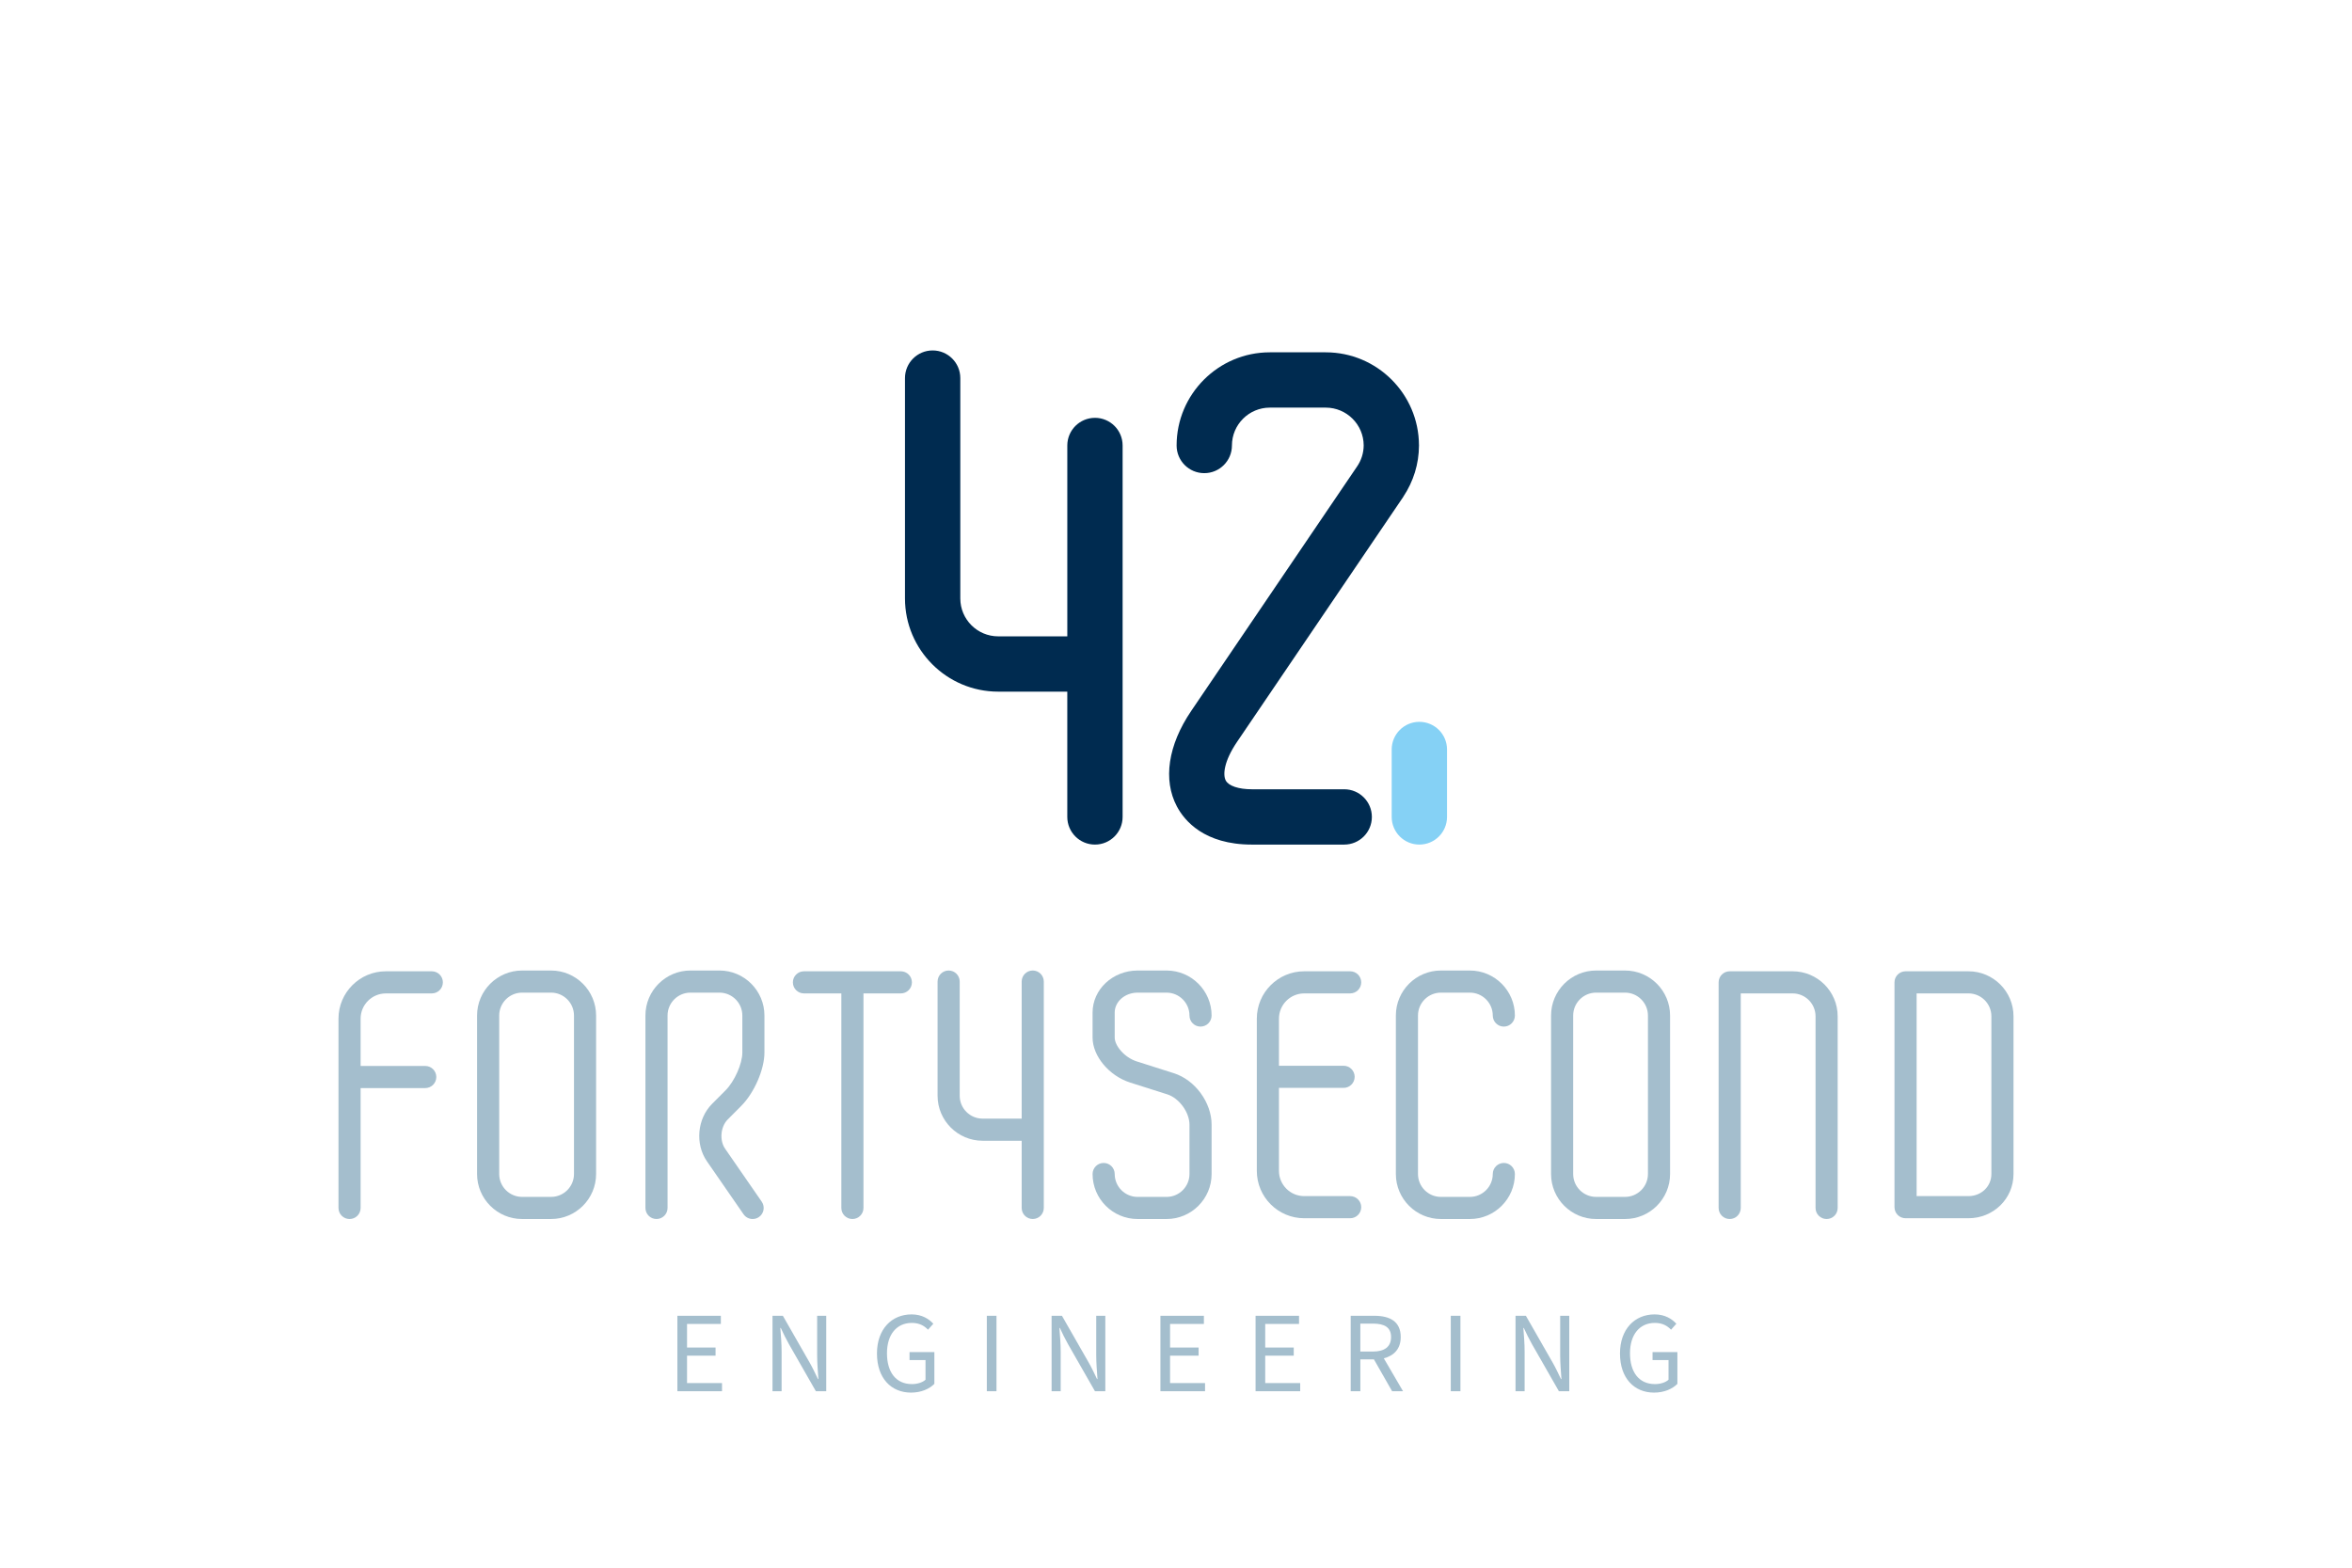 <?xml version="1.0" encoding="UTF-8"?> <svg xmlns="http://www.w3.org/2000/svg" id="Ebene_1" data-name="Ebene 1" viewBox="0 0 1920 1280"><defs><style> .cls-1 { fill: #85d1f5; } .cls-2 { fill: #a4becd; } .cls-3 { fill: #002b50; } .cls-4 { fill: #fff; } </style></defs><g><rect class="cls-4" x="0" y="0" width="1920" height="1280"></rect><g><g><path class="cls-2" d="M314.98,811.11h37.52c4.99,0,9.03-4.04,9.03-9.03s-4.04-9.03-9.03-9.03h-37.52c-21.32,0-38.66,17.34-38.66,38.66v154.58c0,4.99,4.04,9.03,9.03,9.03s9.03-4.04,9.03-9.03v-97.89h52.76c4.99,0,9.03-4.04,9.03-9.03s-4.04-9.03-9.03-9.03h-52.76v-38.63c0-11.35,9.23-20.59,20.59-20.59Z"></path><path class="cls-2" d="M449.85,995.32h-23.65c-20.27,0-36.76-16.49-36.76-36.76v-129.38c0-20.28,16.49-36.76,36.76-36.76h23.65c20.27,0,36.76,16.49,36.76,36.76v129.38c0,20.28-16.49,36.76-36.76,36.76ZM426.21,810.47c-10.31,0-18.7,8.39-18.7,18.7v129.38c0,10.31,8.39,18.7,18.7,18.7h23.65c10.31,0,18.7-8.39,18.7-18.7v-129.38c0-10.31-8.39-18.7-18.7-18.7h-23.65Z"></path><path class="cls-2" d="M843.05,792.41c-4.98,0-9.03,4.04-9.03,9.03v111.91h-31.89c-10.31,0-18.7-8.39-18.7-18.7v-93.21c0-4.99-4.04-9.03-9.03-9.03s-9.03,4.04-9.03,9.03v93.21c0,20.27,16.49,36.76,36.76,36.76h31.89v54.87c0,4.99,4.05,9.03,9.03,9.03s9.03-4.04,9.03-9.03v-184.85c0-4.99-4.04-9.03-9.03-9.03Z"></path><path class="cls-2" d="M735.39,793.05h-79.11c-4.98,0-9.03,4.04-9.03,9.03s4.05,9.03,9.03,9.03h30.53v175.18c0,4.99,4.05,9.03,9.03,9.03s9.03-4.04,9.03-9.03v-175.18h30.52c4.99,0,9.03-4.04,9.03-9.03s-4.04-9.03-9.03-9.03Z"></path><path class="cls-2" d="M1102.18,976.61h-37.54c-11.35,0-20.59-9.24-20.59-20.6v-67.77h52.77c4.99,0,9.03-4.05,9.03-9.03s-4.04-9.03-9.03-9.03h-52.77v-38.47c0-11.36,9.24-20.6,20.59-20.6h37.54c4.99,0,9.03-4.04,9.03-9.03s-4.04-9.03-9.03-9.03h-37.54c-21.32,0-38.66,17.34-38.66,38.66v124.31c0,21.32,17.34,38.66,38.66,38.66h37.54c4.99,0,9.03-4.04,9.03-9.03s-4.04-9.03-9.03-9.03Z"></path><path class="cls-2" d="M1199.89,995.32h-23.65c-20.27,0-36.76-16.49-36.76-36.75v-129.4c0-20.27,16.49-36.75,36.76-36.75h23.65c20.27,0,36.76,16.49,36.76,36.75,0,4.98-4.04,9.03-9.03,9.03s-9.03-4.05-9.03-9.03c0-10.31-8.39-18.69-18.7-18.69h-23.65c-10.31,0-18.7,8.38-18.7,18.69v129.4c0,10.31,8.39,18.69,18.7,18.69h23.65c10.31,0,18.7-8.38,18.7-18.69,0-4.98,4.05-9.03,9.03-9.03s9.03,4.05,9.03,9.03c0,20.27-16.49,36.75-36.76,36.75Z"></path><path class="cls-2" d="M1326.57,995.32h-23.64c-20.27,0-36.76-16.49-36.76-36.76v-129.38c0-20.28,16.49-36.76,36.76-36.76h23.64c20.27,0,36.76,16.49,36.76,36.76v129.38c0,20.28-16.49,36.76-36.76,36.76ZM1302.92,810.47c-10.31,0-18.7,8.39-18.7,18.7v129.38c0,10.31,8.39,18.7,18.7,18.7h23.64c10.31,0,18.7-8.39,18.7-18.7v-129.38c0-10.31-8.39-18.7-18.7-18.7h-23.64Z"></path><path class="cls-2" d="M1491.11,995.32c-4.98,0-9.03-4.04-9.03-9.03v-156.49c0-10.3-8.39-18.69-18.71-18.69h-42.35v175.18c0,4.99-4.04,9.03-9.03,9.03s-9.03-4.04-9.03-9.03v-184.21c0-4.99,4.05-9.03,9.03-9.03h51.38c20.28,0,36.77,16.49,36.77,36.75v156.49c0,4.99-4.04,9.03-9.03,9.03Z"></path><path class="cls-2" d="M1606.91,994.68h-51.36c-4.98,0-9.03-4.04-9.03-9.03v-183.57c0-4.99,4.05-9.03,9.03-9.03h51.36c20.28,0,36.77,16.49,36.77,36.75v128.76c0,20.28-16.49,36.12-36.77,36.12ZM1564.58,976.61h42.33c10.32,0,18.71-7.75,18.71-18.06v-128.76c0-10.3-8.39-18.69-18.71-18.69h-42.33v165.51Z"></path><path class="cls-2" d="M587.28,792.41h-23.65c-20.27,0-36.75,16.49-36.75,36.75v157.12c0,4.99,4.05,9.03,9.03,9.03s9.03-4.04,9.03-9.03v-157.12c0-10.31,8.39-18.69,18.69-18.69h23.65c10.32,0,18.71,8.38,18.71,18.69v30.26c0,9.1-6.39,23.49-13.68,30.81l-11.03,11.07c-12.13,12.15-13.98,32.75-4.2,46.88l29.89,43.24c1.76,2.53,4.57,3.89,7.43,3.89,1.77,0,3.56-.52,5.12-1.6,4.11-2.84,5.13-8.46,2.29-12.57l-29.89-43.24c-4.73-6.83-3.73-17.98,2.14-23.86l11.02-11.08c10.63-10.65,18.95-29.78,18.95-43.55v-30.26c0-20.27-16.49-36.75-36.77-36.75Z"></path><path class="cls-2" d="M958.36,876.3l-30.3-9.63c-10.36-3.29-18.1-13.02-18.1-19.52v-20.38c0-8.99,8.38-16.29,18.69-16.29h23.65c10.31,0,18.7,8.39,18.7,18.69,0,4.99,4.04,9.03,9.03,9.03s9.03-4.04,9.03-9.03c0-20.27-16.49-36.75-36.76-36.75h-23.65c-20.27,0-36.75,15.41-36.75,34.36v20.38c0,15.13,13.48,31.27,30.69,36.74l30.3,9.63c9.64,3.06,18.11,14.63,18.11,24.74v40.3c0,10.31-8.39,18.69-18.7,18.69h-23.65c-10.31,0-18.69-8.39-18.69-18.69,0-4.99-4.05-9.03-9.03-9.03s-9.03,4.04-9.03,9.03c0,20.27,16.48,36.75,36.75,36.75h23.65c20.27,0,36.76-16.49,36.76-36.75v-40.3c0-18.06-13.48-36.49-30.7-41.96Z"></path></g><g><path class="cls-3" d="M1158.36,363.74s0-.06,0-.08c0-.04,0-.07,0-.11,0-.07-.02-.13-.02-.2-.22-41.76-34.26-75.68-76.1-75.68h-45.65c-41.95,0-76.09,34.13-76.09,76.08,0,12.47,10.11,22.58,22.58,22.58s22.58-10.11,22.58-22.58c0-17.05,13.88-30.93,30.94-30.93h45.65c17.03,0,30.89,13.81,30.96,30.81-.02,6.32-1.98,12.41-5.66,17.64l-135.18,199.27c-18.88,27.87-23.12,56.26-11.64,77.91,6.16,11.63,22.32,31.15,61.16,31.15h75.42c12.47,0,22.58-10.11,22.58-22.58s-10.11-22.58-22.58-22.58h-75.42c-10.78,0-18.94-2.74-21.27-7.16-2.46-4.64-1.54-15.65,9.13-31.42l134.49-198.27s.04-.04.05-.06c.07-.1.13-.21.2-.31l.91-1.34c.06-.09.1-.19.15-.29,8.29-12.46,12.74-26.82,12.8-41.74,0-.04.01-.08.01-.12Z"></path><path class="cls-1" d="M1158.66,689.59c-12.47,0-22.58-10.11-22.58-22.58v-55.05c0-12.47,10.11-22.58,22.58-22.58s22.58,10.11,22.58,22.58v55.05c0,12.47-10.11,22.58-22.58,22.58Z"></path><path class="cls-3" d="M893.85,341.16c-12.47,0-22.58,10.11-22.58,22.58v155.83h-56.41c-17.06,0-30.94-13.88-30.94-30.95v-179.91c0-12.47-10.11-22.58-22.58-22.58s-22.58,10.11-22.58,22.58v179.91c0,41.96,34.14,76.1,76.09,76.1h56.41v102.29c0,12.47,10.11,22.58,22.58,22.58s22.58-10.11,22.58-22.58v-303.28c0-12.47-10.11-22.58-22.58-22.58Z"></path></g></g></g><g><path class="cls-2" d="M552.95,1074.32h35.5v6.67h-27.61v19.25h23.29v6.67h-23.29v22.35h28.55v6.67h-36.43v-61.6Z"></path><path class="cls-2" d="M630.62,1074.32h8.45l21.97,38.41c2.35,4.13,4.51,8.73,6.67,13.24h.38c-.47-6.39-1.03-13.15-1.03-19.53v-32.11h7.42v61.6h-8.45l-21.97-38.41c-2.35-4.13-4.6-8.73-6.67-13.24h-.38c.47,6.2,1.03,12.86,1.03,19.25v32.4h-7.42v-61.6Z"></path><path class="cls-2" d="M715.89,1105.12c0-19.81,11.93-31.93,28.26-31.93,8.55,0,14.18,3.76,17.75,7.61l-4.32,4.88c-3.1-3.19-7.04-5.54-13.24-5.54-12.4,0-20.28,9.48-20.28,24.79s7.23,25.17,20.38,25.17c4.41,0,8.64-1.31,11.08-3.57v-16.06h-13.05v-6.48h20.28v25.92c-4.04,4.13-10.8,7.14-19.06,7.14-16.25,0-27.8-11.83-27.8-31.93Z"></path><path class="cls-2" d="M805.57,1074.32h7.89v61.6h-7.89v-61.6Z"></path><path class="cls-2" d="M858.44,1074.32h8.45l21.97,38.41c2.35,4.13,4.51,8.73,6.67,13.24h.38c-.47-6.39-1.03-13.15-1.03-19.53v-32.11h7.42v61.6h-8.45l-21.97-38.41c-2.35-4.13-4.6-8.73-6.67-13.24h-.38c.47,6.2,1.03,12.86,1.03,19.25v32.4h-7.42v-61.6Z"></path><path class="cls-2" d="M947.27,1074.32h35.5v6.67h-27.61v19.25h23.29v6.67h-23.29v22.35h28.55v6.67h-36.43v-61.6Z"></path><path class="cls-2" d="M1024.94,1074.32h35.5v6.67h-27.61v19.25h23.29v6.67h-23.29v22.35h28.55v6.67h-36.43v-61.6Z"></path><path class="cls-2" d="M1102.6,1074.32h19.25c12.58,0,21.6,4.51,21.6,17.37,0,9.58-5.45,15.21-13.8,17.37l15.68,26.86h-8.92l-14.84-26.01h-11.08v26.01h-7.89v-61.6ZM1120.72,1103.53c9.58,0,14.84-3.94,14.84-11.83s-5.26-10.99-14.84-10.99h-10.24v22.82h10.24Z"></path><path class="cls-2" d="M1184.3,1074.32h7.89v61.6h-7.89v-61.6Z"></path><path class="cls-2" d="M1237.17,1074.32h8.45l21.97,38.41c2.35,4.13,4.51,8.73,6.67,13.24h.38c-.47-6.39-1.03-13.15-1.03-19.53v-32.11h7.42v61.6h-8.45l-21.97-38.41c-2.35-4.13-4.6-8.73-6.67-13.24h-.38c.47,6.2,1.03,12.86,1.03,19.25v32.4h-7.42v-61.6Z"></path><path class="cls-2" d="M1322.44,1105.12c0-19.81,11.93-31.93,28.26-31.93,8.55,0,14.18,3.76,17.75,7.61l-4.32,4.88c-3.1-3.19-7.04-5.54-13.24-5.54-12.4,0-20.28,9.48-20.28,24.79s7.23,25.17,20.38,25.17c4.41,0,8.64-1.31,11.08-3.57v-16.06h-13.05v-6.48h20.28v25.92c-4.04,4.13-10.8,7.14-19.06,7.14-16.25,0-27.8-11.83-27.8-31.93Z"></path></g></svg> 
